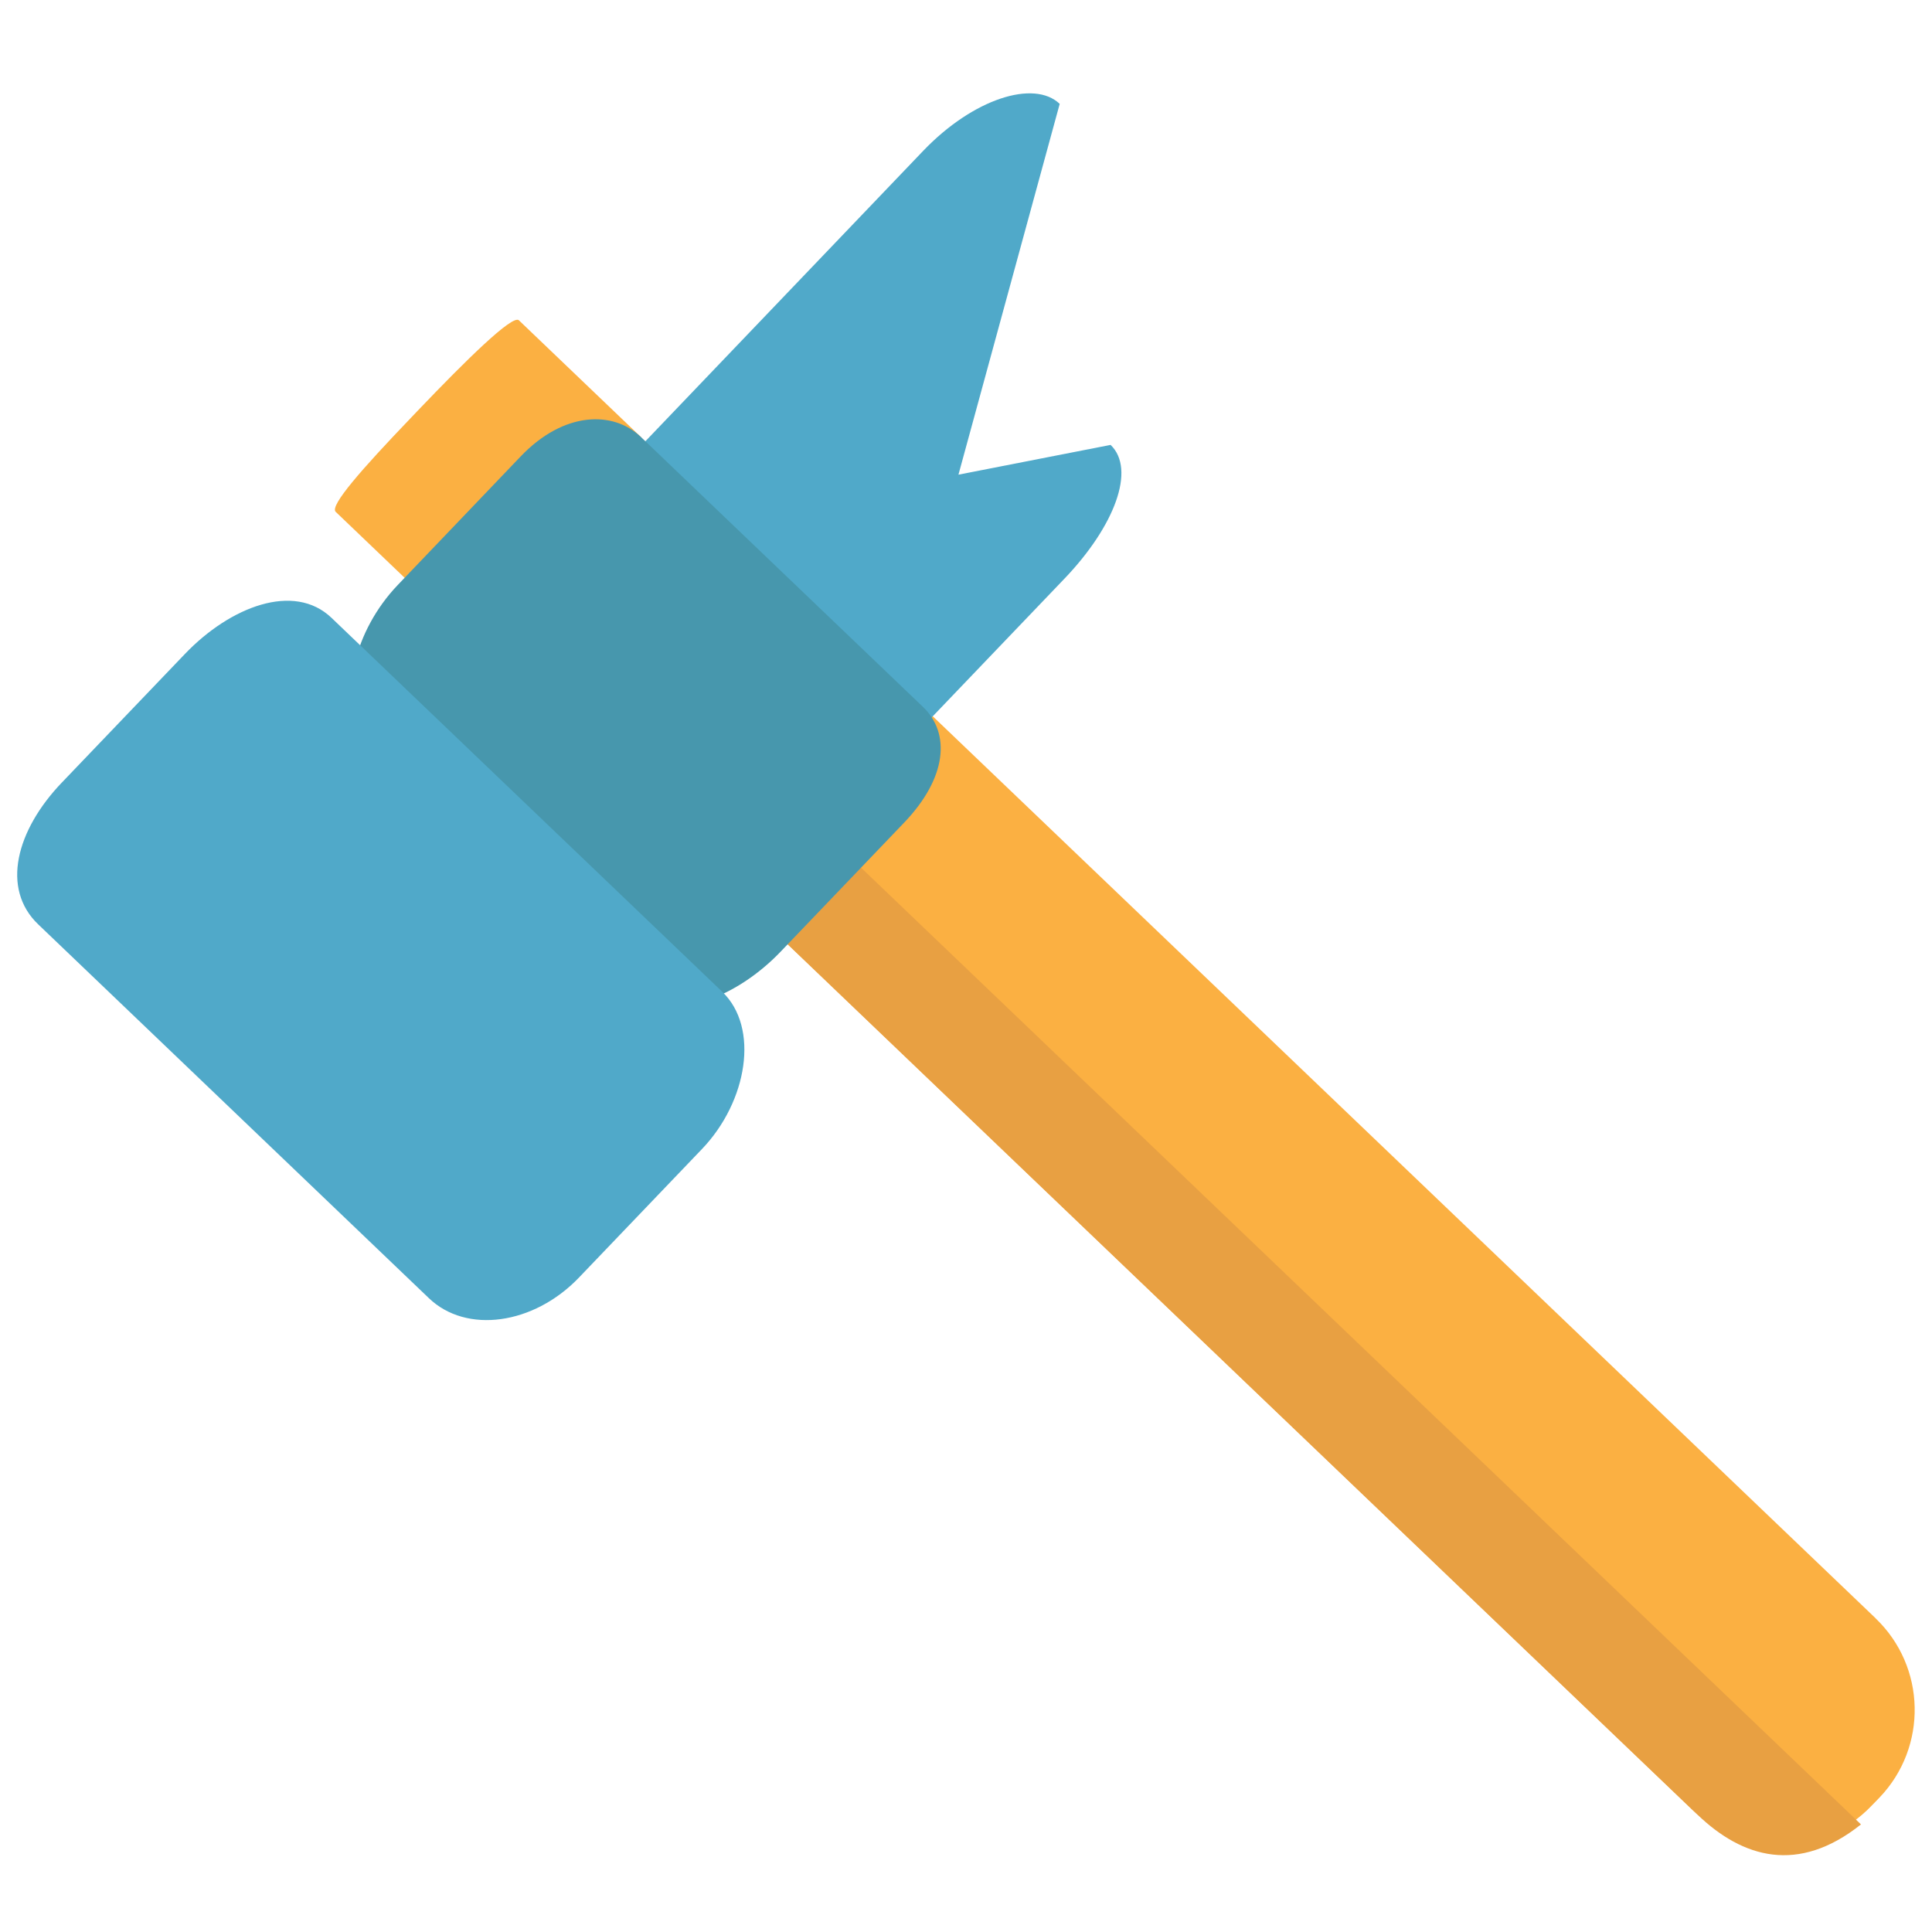 <svg xmlns="http://www.w3.org/2000/svg" viewBox="0 0 64 64" enable-background="new 0 0 64 64"><g fill-rule="evenodd"><path fill="#fbb042" d="m62.13 53.608c1.678 1.604 1.733 4.262.132 5.938l-.268.276c-1.601 1.675-4.26 1.733-5.934.128l-32.645-31.23c-1.674-1.603-1.733-4.261-.132-5.935l.268-.278c1.601-1.676 4.262-1.734 5.933-.132l32.646 31.23"/><path fill="#e8a042" d="m23.07 23.528c-1.564 2.148-.937 3.964.555 5.391l32.613 31.2c1.489 1.428 3.332 1.972 5.409.317l-38.577-36.91"/><path fill="#fbb042" d="m21.23 14.475c.208.197-1.342 1.701-2.943 3.376l-.248.255c-1.599 1.672-2.674 2.911-2.879 2.714l-4.04-3.865c-.208-.2.877-1.427 2.479-3.1l.242-.254c1.601-1.675 3.14-3.19 3.348-2.991l4.04 3.865"/><path fill="#50a9c9" d="m30.56 24.08c-1.659 1.732-3.123 2.412-3.971 1.602l-6.615-6.329c-.848-.812-.592-2.648 1.066-4.381l9.542-9.975c1.656-1.73 3.673-2.367 4.522-1.556l-3.354 12.283 5.04-.986c.847.811.131 2.695-1.522 4.424l-4.706 4.918"/><path fill="#4797ad" d="m25.862 31.522c-1.432 1.501-3.483 2.283-4.392 1.415l-9.35-8.947c-.909-.868-.382-3.109 1.054-4.609l4.077-4.265c1.436-1.5 3.068-1.512 3.977-.643l9.35 8.947c.907.869.805 2.338-.635 3.839l-4.081 4.263"/><path fill="#50a9c9" d="m19.18 42.32c-1.501 1.567-3.73 1.875-4.972.684l-12.941-12.382c-1.246-1.191-.722-3.128.778-4.695l4.079-4.262c1.5-1.569 3.614-2.387 4.858-1.198l12.941 12.384c1.244 1.189.835 3.639-.666 5.209l-4.077 4.26"/></g></svg>